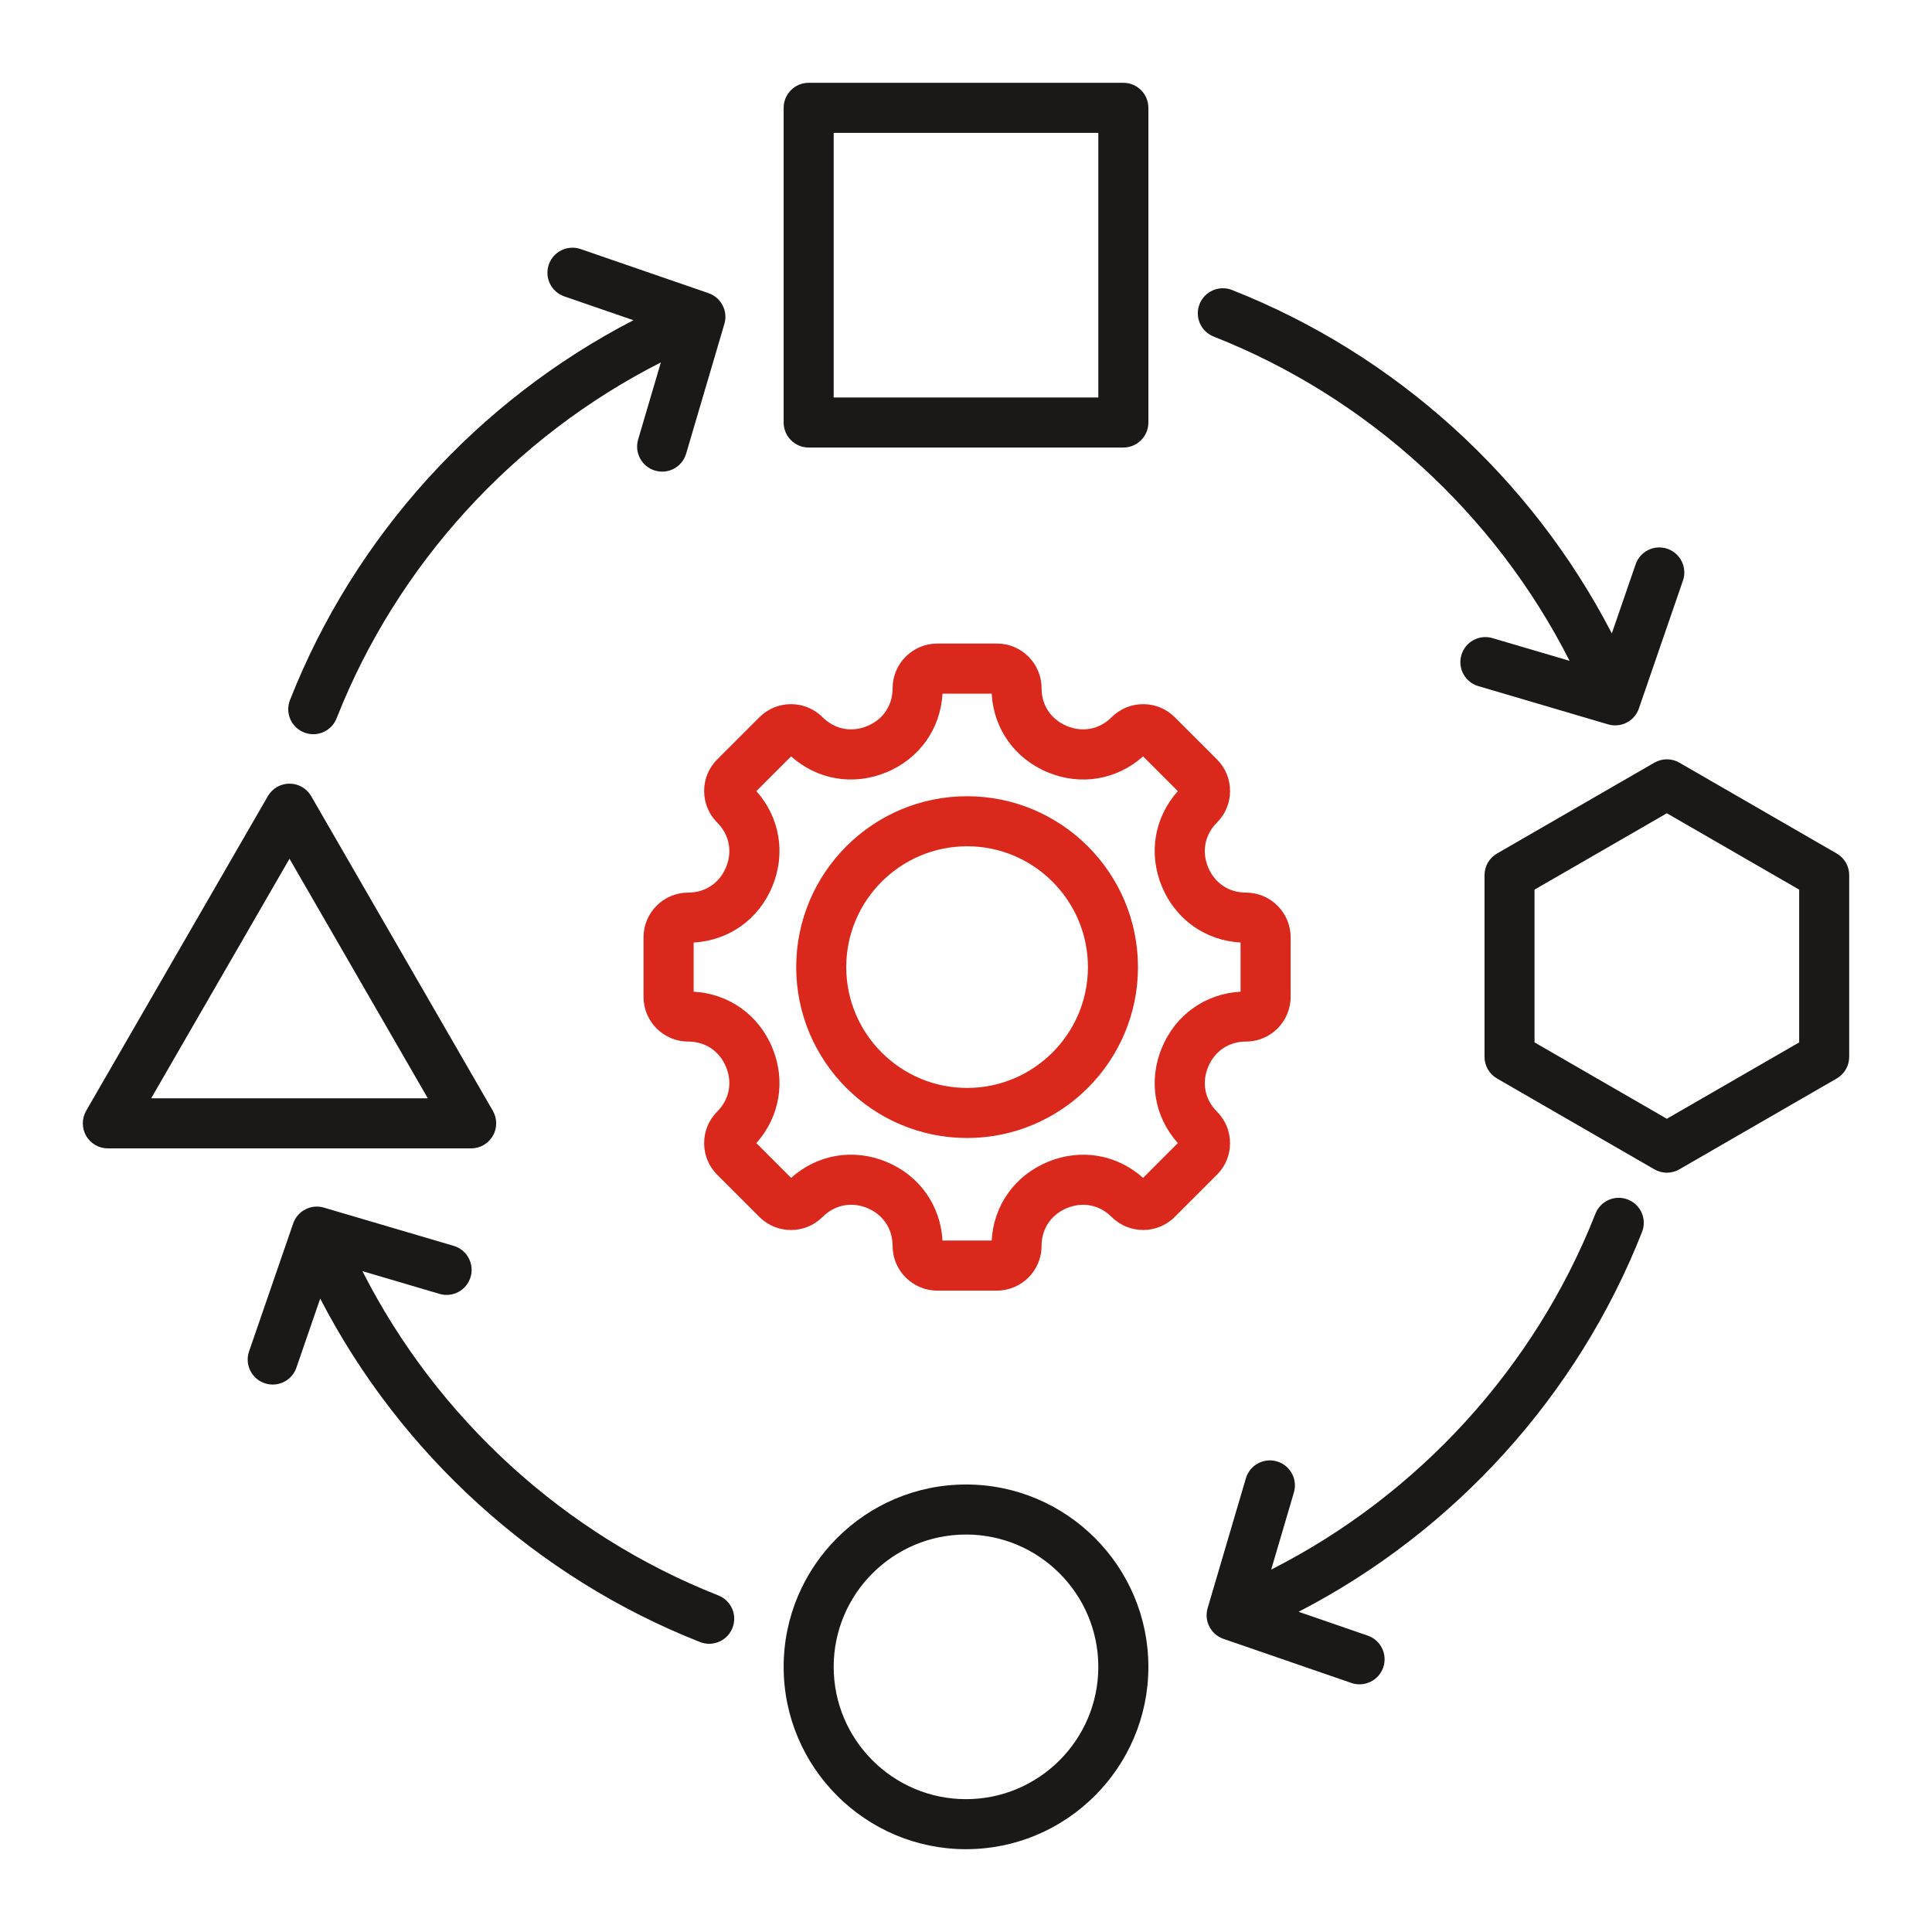 <svg width="70" height="70" viewBox="0 0 70 70" fill="none" xmlns="http://www.w3.org/2000/svg">
<path d="M35.039 28.849C31.625 28.849 28.848 31.626 28.848 35.04C28.848 38.454 31.625 41.232 35.039 41.232C38.453 41.232 41.231 38.455 41.231 35.04C41.231 31.626 38.453 28.849 35.039 28.849ZM35.039 39.418C32.626 39.418 30.661 37.454 30.661 35.04C30.661 32.626 32.626 30.662 35.039 30.662C37.453 30.662 39.418 32.626 39.418 35.04C39.418 37.454 37.453 39.418 35.039 39.418ZM44.567 41.42C44.567 40.988 44.398 40.582 44.093 40.276C43.654 39.837 43.535 39.232 43.773 38.657C44.011 38.082 44.524 37.738 45.145 37.738C46.036 37.738 46.762 37.013 46.762 36.121V33.959C46.762 33.067 46.036 32.341 45.145 32.341C44.524 32.341 44.011 31.998 43.773 31.423C43.535 30.848 43.654 30.242 44.093 29.803C44.398 29.498 44.567 29.092 44.567 28.66C44.567 28.227 44.399 27.821 44.094 27.516L42.564 25.986C42.259 25.681 41.852 25.513 41.42 25.513C40.988 25.513 40.582 25.681 40.276 25.986C39.838 26.425 39.232 26.544 38.657 26.306C38.082 26.068 37.738 25.555 37.738 24.935C37.738 24.043 37.013 23.317 36.121 23.317H33.959C33.067 23.317 32.341 24.043 32.341 24.935C32.341 25.555 31.998 26.068 31.422 26.306C30.848 26.544 30.242 26.425 29.803 25.986C29.498 25.681 29.092 25.513 28.66 25.513C28.227 25.513 27.821 25.681 27.516 25.986L25.986 27.515C25.68 27.82 25.512 28.227 25.512 28.659C25.512 29.091 25.68 29.497 25.985 29.803C26.424 30.241 26.544 30.847 26.305 31.422C26.067 31.997 25.554 32.341 24.934 32.341C24.042 32.341 23.316 33.066 23.316 33.958V36.12C23.316 37.012 24.042 37.738 24.934 37.738C25.554 37.738 26.067 38.081 26.305 38.656C26.544 39.231 26.424 39.837 25.985 40.276C25.68 40.581 25.512 40.987 25.512 41.419C25.512 41.852 25.68 42.258 25.985 42.563L27.515 44.093C28.146 44.723 29.172 44.724 29.803 44.093C30.242 43.654 30.848 43.533 31.422 43.77C31.997 44.009 32.341 44.522 32.341 45.144C32.341 46.035 33.066 46.761 33.958 46.761H36.12C37.012 46.761 37.738 46.035 37.738 45.144C37.738 44.523 38.081 44.01 38.656 43.772C39.231 43.534 39.837 43.654 40.276 44.092C40.906 44.722 41.932 44.723 42.563 44.092L44.092 42.563C44.398 42.259 44.567 41.852 44.567 41.42ZM42.096 37.964C41.601 39.16 41.824 40.465 42.675 41.416L41.416 42.676C40.464 41.825 39.159 41.601 37.963 42.097C36.766 42.593 36.001 43.674 35.93 44.948H34.149C34.077 43.672 33.313 42.591 32.117 42.096C30.921 41.6 29.615 41.825 28.663 42.676L27.404 41.416C28.255 40.465 28.478 39.159 27.983 37.964C27.488 36.767 26.406 36.002 25.132 35.931V34.15C26.407 34.078 27.488 33.313 27.983 32.117C28.478 30.92 28.255 29.615 27.404 28.664L28.663 27.405C29.615 28.256 30.92 28.478 32.116 27.983C33.313 27.488 34.077 26.407 34.149 25.132H35.93C36.001 26.407 36.766 27.488 37.963 27.983C39.159 28.479 40.464 28.256 41.416 27.405L42.675 28.664C41.824 29.616 41.601 30.921 42.096 32.117C42.592 33.313 43.673 34.078 44.948 34.15V35.931C43.673 36.002 42.592 36.767 42.096 37.964Z" fill="#DA291C"/>
<path d="M29.3 16.215H40.701C41.202 16.215 41.608 15.809 41.608 15.308V3.907C41.608 3.406 41.202 3 40.701 3H29.3C28.799 3 28.393 3.406 28.393 3.907V15.308C28.393 15.809 28.799 16.215 29.3 16.215ZM30.206 4.814H39.794V14.401H30.206V4.814ZM35 53.786C31.357 53.786 28.393 56.75 28.393 60.393C28.393 64.036 31.358 67 35 67C38.643 67 41.608 64.036 41.608 60.393C41.608 56.75 38.644 53.786 35 53.786ZM35 65.187C32.357 65.187 30.206 63.036 30.206 60.393C30.206 57.749 32.357 55.599 35 55.599C37.644 55.599 39.794 57.749 39.794 60.393C39.794 63.036 37.644 65.187 35 65.187ZM17.857 41.154C18.019 40.874 18.019 40.528 17.857 40.247L11.275 28.846C11.113 28.566 10.814 28.393 10.49 28.393C10.166 28.393 9.866 28.566 9.705 28.846L3.121 40.247C2.96 40.528 2.96 40.874 3.121 41.154C3.284 41.435 3.582 41.608 3.906 41.608H17.071C17.395 41.608 17.695 41.435 17.857 41.154ZM5.477 39.794L10.489 31.114L15.501 39.794H5.477ZM66.547 30.924L60.847 27.633C60.567 27.471 60.221 27.471 59.94 27.633L54.24 30.924C53.959 31.086 53.787 31.385 53.787 31.709V38.291C53.787 38.615 53.959 38.914 54.24 39.076L59.94 42.367C60.08 42.448 60.237 42.489 60.393 42.489C60.55 42.489 60.706 42.448 60.846 42.367L66.547 39.076C66.828 38.914 67 38.615 67 38.291V31.709C67.001 31.385 66.828 31.085 66.547 30.924ZM65.187 37.768L60.393 40.535L55.599 37.768V32.233L60.393 29.466L65.187 32.233V37.768ZM43.462 11.019C43.645 10.553 44.172 10.324 44.638 10.507C50.57 12.843 55.486 17.314 58.399 22.95L59.262 20.446C59.425 19.973 59.941 19.721 60.415 19.884C60.888 20.047 61.14 20.563 60.976 21.037L59.379 25.671C59.25 26.046 58.899 26.282 58.521 26.282C58.436 26.282 58.35 26.27 58.264 26.245L53.562 24.859C53.082 24.718 52.807 24.213 52.949 23.733C53.09 23.252 53.595 22.978 54.075 23.12L56.869 23.943C54.167 18.618 49.552 14.392 43.972 12.194C43.507 12.011 43.278 11.485 43.462 11.019ZM10.507 25.363C12.842 19.431 17.314 14.516 22.95 11.602L20.446 10.739C19.972 10.576 19.72 10.06 19.884 9.586C20.047 9.113 20.563 8.861 21.037 9.024L25.672 10.622C26.13 10.78 26.383 11.271 26.246 11.735L24.86 16.437C24.719 16.918 24.215 17.193 23.734 17.051C23.253 16.909 22.979 16.405 23.121 15.924L23.944 13.131C18.619 15.833 14.393 20.447 12.195 26.027C12.054 26.384 11.713 26.602 11.351 26.602C11.24 26.602 11.128 26.582 11.019 26.539C10.552 26.356 10.323 25.829 10.507 25.363ZM26.539 58.982C26.398 59.339 26.057 59.557 25.695 59.557C25.584 59.557 25.472 59.537 25.363 59.494C19.436 57.16 14.515 52.685 11.602 47.05L10.739 49.554C10.576 50.027 10.06 50.279 9.586 50.116C9.112 49.953 8.86 49.436 9.024 48.963L10.622 44.329C10.78 43.871 11.27 43.617 11.735 43.754L16.438 45.14C16.918 45.281 17.193 45.786 17.051 46.266C16.91 46.747 16.405 47.022 15.925 46.88L13.131 46.056C15.833 51.38 20.453 55.61 26.027 57.805C26.494 57.99 26.723 58.516 26.539 58.982ZM59.494 44.638C57.158 50.572 52.688 55.486 47.051 58.398L49.555 59.261C50.029 59.424 50.28 59.94 50.117 60.414C49.987 60.79 49.635 61.026 49.259 61.026C49.161 61.026 49.061 61.011 48.963 60.977L44.329 59.379C43.871 59.221 43.617 58.73 43.755 58.265L45.14 53.563C45.282 53.083 45.786 52.808 46.267 52.95C46.747 53.091 47.022 53.596 46.88 54.077L46.057 56.87C51.382 54.168 55.607 49.556 57.806 43.974C57.989 43.508 58.516 43.278 58.982 43.462C59.449 43.645 59.678 44.172 59.494 44.638Z" fill="#1B1918"/>
</svg>
